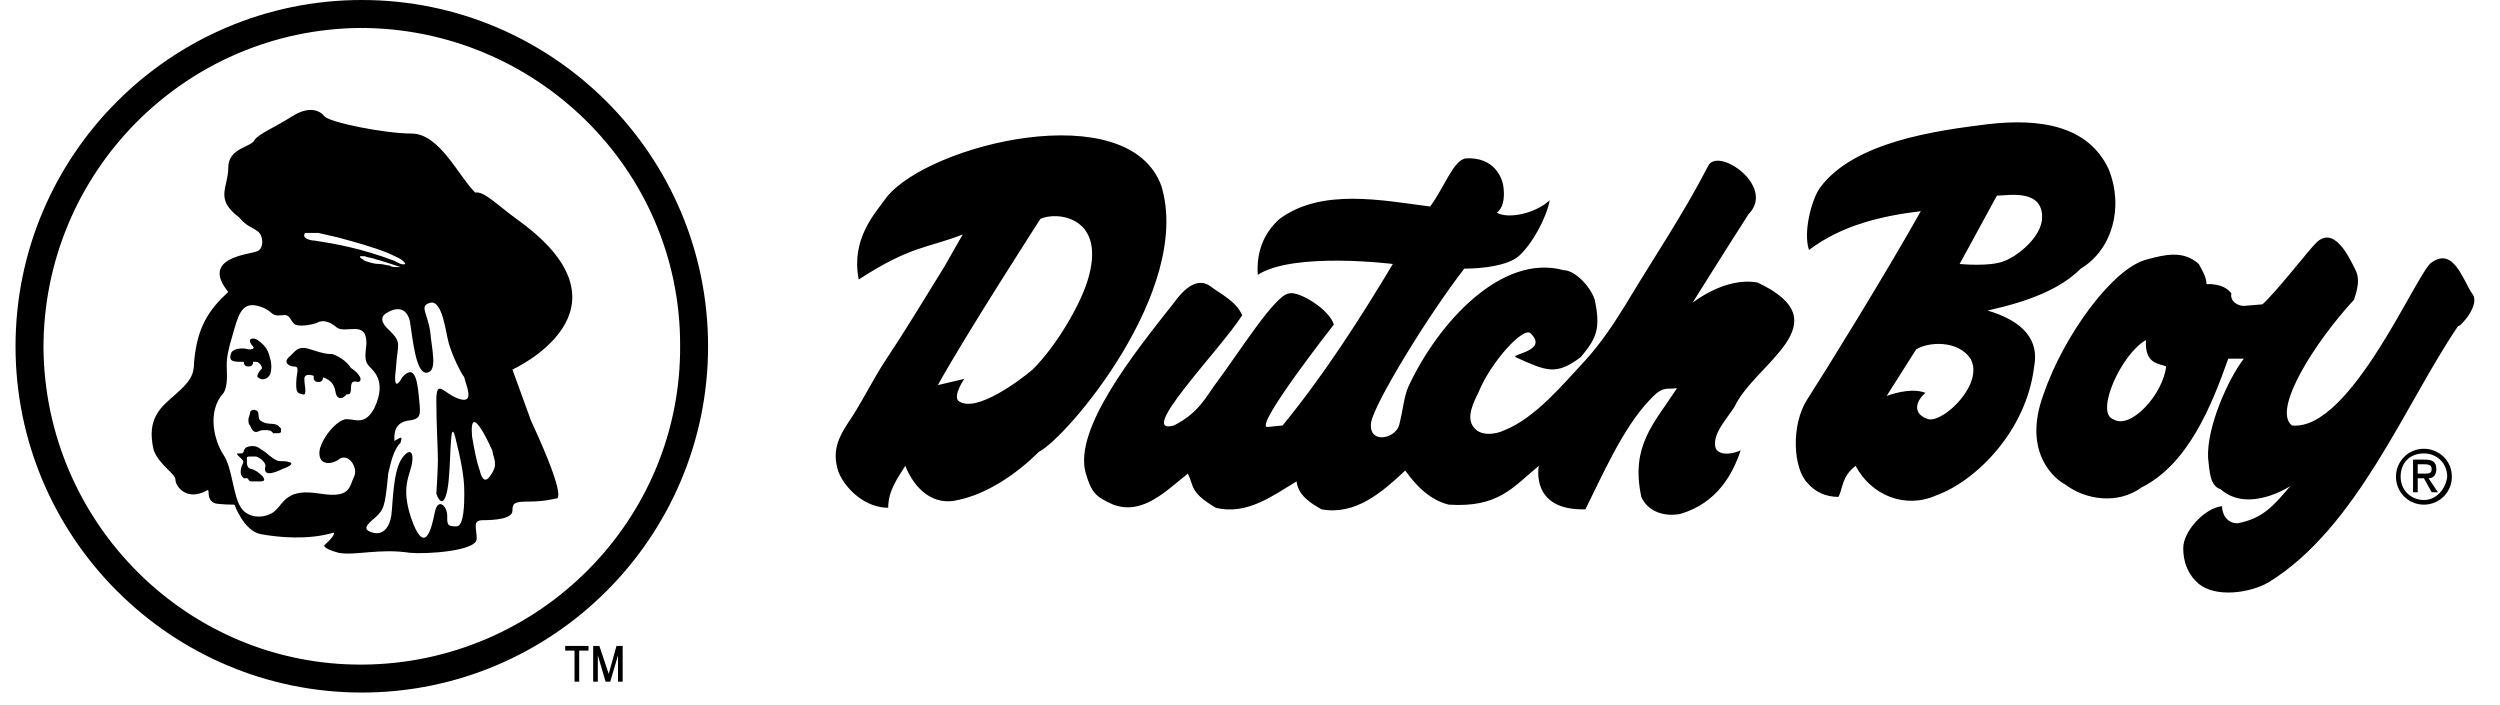<svg xmlns="http://www.w3.org/2000/svg" xmlns:xlink="http://www.w3.org/1999/xlink" id="Layer_1" x="0px" y="0px" viewBox="0 0 161 45.4" style="enable-background:new 0 0 161 45.4;" xml:space="preserve"><path d="M156.1,32.2c-0.8,0-1.5-0.6-1.5-1.5s0.6-1.5,1.5-1.5c0.8,0,1.5,0.6,1.5,1.5C157.5,31.5,156.9,32.2,156.1,32.2 M156.1,28.9  c-1,0-1.8,0.8-1.8,1.8s0.8,1.8,1.8,1.8s1.8-0.8,1.8-1.8C157.9,29.6,157,28.9,156.1,28.9 M155.7,30.5v-0.6h0.4c0.2,0,0.5,0,0.5,0.3  s-0.2,0.3-0.5,0.3C156.1,30.5,155.7,30.5,155.7,30.5z M156.9,30.2c0-0.4-0.2-0.6-0.7-0.6h-0.8v2.1h0.3v-0.9h0.4l0.5,0.9h0.4  l-0.6-0.9C156.7,30.8,156.9,30.6,156.9,30.2 M126.2,17l2.4-4.4c0.7,0,3.1-0.5,2.9,1.6c-0.2,1.3-1.8,2.4-2.4,2.6  C128.2,17.2,126.2,17,126.2,17 M124.2,27c-1-0.3-0.9-1.1-0.2-1.7c-1-0.4-2.5,0.2-2.5,0.2l1.9-3c0.8-0.5,2.7-0.6,3.5,0.6  C127.8,24.7,125.2,27.2,124.2,27 M128,20c2.7-0.6,4.7-1.4,6-2.7c2-1.2,2.8-3.9,1.8-6.4c-1.3-2.8-4.4-3.3-7.8-2.9  c-3.2,0.4-8.6,1.1-10.8,4.1c-0.5,0.7-1.1,2.8-0.7,4c2.1-1.6,4.7-2.2,7.2-2.5c-2.3,4.1-6.2,10.4-7.3,12.1c-1.1,1.7-0.9,4.5,0,5.4  c0.5,0.6,1.2,0.9,2,0.9c0.3-0.6,0.2-1.3,1.1-2c1,1.9,3.2,2.8,5.2,1.9c2.5-0.9,5.8-4.1,6.3-8.3C131.4,21.5,129.7,20.5,128,20   M136.1,27c-1.2-0.4,0.5-4.2,2.1-5.1c-0.1,1.6,0.9,1.5,1.3,1.7C139.3,25.4,137.2,27.7,136.1,27 M159.2,18.9c-0.6-0.9-1.2-3-2.6-2  c-0.9,0.5-5.2,10.9-9,10.5c-1.3-1,1.5-5.4,4-8.1c0.2-0.6,0.4-1.3,0.1-1.9c-0.4-0.8-1.4-3-2.6-1.7c-0.4,0.4-2.6,3.2-3.4,3.9l-1.2,0.1  c-0.4,0-0.9-0.3-0.8-0.8c-0.5-0.7-1.6-0.6-1.6-0.6c0-0.5-0.4-1.1-0.5-1.3c-1-0.9-2.2-0.6-3.3-0.3c-2.2,0.5-5.4,4.9-6.7,8.7  c-1.4,3.8,0.8,5.5,1.4,5.8c1.3,1,3.4,1.3,4.9,0.2c3-1.5,4.5-5.2,5.6-8.3h1c-1,1.3-2.4,4.4-2.3,6.4c0.1,0.8,0.1,1.8,0.8,2  c1.8,1.6,4.5-0.2,4.5-0.2c-1.1,1.3-1.8,2.1-3.4,2.4c-0.7,0-1-0.6-1-1.1c-1.1,0.1-2.5,1.6-2.5,2.7c0,0.9,0.3,1.7,1,2.3  c1.1,0.9,3.3,0.6,4.5-0.1c5.7-3.5,8.8-11.5,12.2-16.5C158.4,21.1,159.8,19.6,159.2,18.9 M111.7,26.2c-0.5,0.8-1.5,1.8-1.2,2.7  c0.3,0.5,1.2,0.3,1.6,0.1c-0.5,1.5-1.5,3.4-3.9,4.1c-1.1,0.2-2.1-0.2-2.5-1.1c-0.7-3.3,0.8-4.7,2.3-7c-0.7,0.1-0.9-0.2-1.8,0.8  c-1.7,1.8-3,4.8-4.1,7c-3.6,0.1-3-2.8-3-2.8c-1.7,1.4-2.6,2.7-5.8,2.5c-1.2-0.3-2.1-1.2-2.8-2.2c-1.5,1.4-3.2,2.9-5.4,2.5  c-0.7-0.4-1.5-0.9-1.6-1.8c-1.5,0.9-3.2,2.2-5.2,1.7c-1.7-1-1.4-1.4-1.8-2.2c-1.4,1.1-2.9,2.7-4.8,2c-1.1-0.5-1.4-0.7-1.8-2.1  c-0.7-2.8,3-7.5,5.7-10.9c0.5-0.7,1.4-1.7,2.3-1.1c0.8,0.6,1.7,1,2.1,1.9c-1.4,2.2-6.9,7.8-4.4,7.1c1.6-0.8,2.1-1.9,2.7-2.7  c1.5-2,3.8-5.7,4.7-5.8c0.6-0.2,2.6,1,2.9,2c0,0-5.1,6.5-4.3,6.6l1-0.1c2.7-3.3,5-6.9,7.1-10.4c0,0-6.4-0.8-8.7,0.7  c-0.1-1.5,0.4-2.7,1.4-3.6c2.7-2,6.6-1.2,9.7-0.8c0.9-1.2,1.5-3,2.3-3.1c1.8-0.1,2.3,1.2,2.4,1.7c0.1,0.6,0.1,1.4-0.4,1.8  c0.7,0.4,2.4,0.1,3.4-0.8c-0.2,1.1-1.1,2.8-2,3.6c-0.7,0.6-2.3,0.8-3.5,0.8c-2.4,3.1-5.8,8.7-6,9.9c-0.2,1.4,1.5,1.1,1.8,0.2  c0.3-1.2,0.3-1.8,0.6-2.5c1.9-4.1,6-8.6,10-7.5c0.7,0,1.7,1,2,1.9c0.4,1.9,0.1,2.5-0.9,3.7c-1.6,1.2-2.2,0.9-4.2,0  c-0.3-0.2,2.1-0.4,1-1.5c-0.4-0.6-2.6,1.8-3.4,3.8c-0.3,0.6-0.8,1.6-0.3,2.2c0.4,0.6,1.4,0.5,2,0.2c2-0.8,3.8-3,5.2-4.5  c1-1.1,1.8-2.3,2.6-3.6c1.8-3,3.7-5.8,5.3-8.9c0.6-1.3,4.4,1.3,2.6,3.1c-1.6,2.5-3.6,5.7-3.6,5.7s2.1-1.7,4.2-1.3  C118.7,20.8,113,23.4,111.7,26.2 M70,18.2c-0.5,1.5-1.9,4-3.5,5.6c-0.7,0.6-3.7,2.9-4.8,2c-0.3-0.4,0.4-1.4,0.4-1.4  s-1.3,0.3-1.7,0.4c1.7-3.1,6.6-10.7,6.6-10.7C68,13.6,71.4,13.9,70,18.2 M74.8,12c-2.1-5.9-15-2.7-17.7,0.7  c-0.8,1.1-2.3,2.7-1.8,5.3c3.4-2.2,4.4-2,6.7-2.9c-0.4,0.7-0.8,1.4-1.2,2.1c-1.3,2.1-2.5,4.1-3.9,6.2c-0.7,1.1-1.3,2.3-2,3.4  c-0.8,1.2-1.4,2.1-0.9,3.6c0.5,1.2,1.8,2.3,3.2,2.3c0-1.1,0.6-1.9,1.1-2.7c0.6,1.5,1.8,2.6,3.4,2.2c1.9-0.4,3.8-1.7,5.2-3.1  C68.7,28.2,76.8,18.7,74.8,12 M38.6,41.6h-0.4v2.3h0.3v-1.7l0.5,1.7h0.3l0.5-1.7v1.7h0.3v-2.3h-0.4l-0.5,1.8L38.6,41.6z M37.9,41.6  h-1.5v0.3H37v2h0.3v-2h0.6C37.9,41.9,37.9,41.6,37.9,41.6z M17.4,24.1c0.1-0.3,0.1-0.7,0-1s-0.1-0.7-0.8-1.2  c-0.3-0.2-0.7-0.1-0.4,0.3c0.2,0.2,0.2,0.3-0.2,0.3c-0.3-0.1-0.9-0.1-1.1,0.2c-0.1,0.3-0.2,0.6,0.5,0.6c0,0,0.1,0,0.3,0l0,0  c0,0.2,0.1,0.3,0.3,0.3c0.2,0,0.3-0.1,0.3-0.3c0.1,0,0.1,0,0.2,0c0.2,0,0.5,0.4,0.3,0.5c-0.1,0.1-0.3,0.4-0.2,0.5  C17,24.6,17.3,24.3,17.4,24.1 M18.1,27.8c0-0.1,0-0.1,0-0.2c-0.1-0.1-0.2-0.2-0.2-0.2l0,0c-0.3-0.2-0.7,0-1.1-0.3  c-0.2-0.1-0.1-0.4-0.2-0.6c-0.2-0.2-0.5-0.1-0.5,0.1c0,0.1-0.1,0.3-0.1,0.4c0,0.2,0,0.3,0.1,0.4c0.1,0.2,0.2,0.5,0.5,0.4  c0.2-0.1,0.3-0.1,0.5-0.1c0.1,0,0.3,0,0.4,0.1l0.1,0.1c0,0,0,0,0.1,0h0.1h0.1C18,27.9,18,27.9,18.1,27.8  C18,27.9,18.1,27.9,18.1,27.8 M18.2,29.7c-0.3,0-0.4,0-0.9-0.4c-0.2-0.2-0.4-0.3-0.7-0.5c-0.2-0.1-0.5-0.1-0.7,0  c-0.1,0-0.1,0.1-0.2,0.2c0,0.1,0,0.1-0.1,0.2l0,0c-0.1,0-0.1,0-0.2,0c-0.1,0-0.2,0-0.1,0.1c0.1,0.1,0.2,0.2,0.3,0.3  c0.2,0.2-0.1,0.3-0.1,0.8c0,0.2,0.1,0.3,0.2,0.4c0.1,0,0.1,0,0.2,0c0.1,0,0.1,0.1,0.1,0.1c0.1,0.1,0.1,0.1,0.2,0.1  c0.2,0,0.4,0,0.6,0c0.6,0-0.2-0.7-0.6-0.8c-0.2,0-0.3-0.2-0.3-0.4c0-0.1,0-0.2,0-0.3c0-0.1,0.1-0.1,0.2-0.1h0.1c0.1,0,0.2,0,0.3,0  c0.3,0.1,0.6,0.4,0.6,0.6c-0.2,0.7,0.5,0.5,1.1,0.2C19.3,29.8,18.5,29.7,18.2,29.7 M21.4,22.8c-0.3,0-0.5,0-1.4-0.3s-1,0.2-1.4,0.5  c-0.4,0.4,0.1,0.6,0.3,0.6c0.3,0,0.3,0.1,0.2,0.7c-0.1,1.1,0.1,1,0.4,1.1s0.1-0.6,0.1-1c0-0.3,0.3-0.3,0.6-0.2v0.1  c0,0.2,0.1,0.3,0.3,0.3c0.2,0,0.3-0.1,0.3-0.3l0,0c0.3,0.1,0.7,0.3,0.8,0.9c0.1,0.7,0.6,0.4,0.7,0.2c0.2,0,0.3,0,0.3-0.4  c0-0.6,0.3-0.4,0.5-0.4c0.4-0.2-0.3-0.8-0.5-0.9C22.3,23.2,21.7,22.9,21.4,22.8 M31.6,30.6c-0.5,0.8-0.7-0.3-0.7-0.3  s-0.2-0.4-0.5-2.2c-0.2-2.5,1.3,0.9,1.3,0.9C31.8,29.6,32.1,29.9,31.6,30.6 M29.6,25.7c-1-0.3-1.5-1.4-1.5,0.1s0.1,3.1,0.1,3.8  c0,0.7-0.1,2.2-0.1,2.2s0.4,1.2,0.7-0.2c0.3-1.4,0.1-5.4,0.6-3.1c0.5,2,0.5,2.8,0.5,3.3s0,2.1-0.5,2.1c-0.6,0-0.6-0.1-0.6-0.7  c0-0.6-0.6-1.2-0.8-0.2c-0.2,1-0.6,2.7-1.4,0.7c-0.8-2.1-0.3-2.9-0.1-3.7c0.2-0.9-0.1-1.2-0.6-0.5c-0.6,0.8-0.6,3-0.7,3.7  s-0.5,1.3-1.2,1.1s-0.4-0.5,0.2-1c0.5-0.5,0.6-0.6,0.8-2.8c0.2-0.9,0.4-1.6,0.8-2c0.1-0.4,0.1-0.4-0.4-0.1c0-0.3-0.1-1.1,0.8-1.3  c0.9-0.1,0.9-0.3,0.8-1.3s-0.2-2.5-1.1-1.5c-0.2,0.4-0.6,0.9-0.4-0.6c0.1-1.6,0.4-1.6-0.4-2.4c-0.9-0.8-0.3-1.1-0.1-1.2  c0,0,1.1-0.7,1.4,0.6c0.2,1.3,0.4,3.4,1.1,3.3s0.3-1.5,0.2-2.7c-0.2-1.2-0.7-1.6,0-1.8c0.8-0.2,1,1.9,1.2,2.6s0.7,1.8,1,2.2  C30,24.8,30.6,26,29.6,25.7 M26.1,17c-0.2,0.1-0.5-0.1-0.7-0.2c-2.1-0.8-3.8-1.1-5.1-1.3c-0.2,0-0.8-0.1-0.7-0.4  c0-0.1,0.1-0.1,0.2-0.1c0.2,0,0.6,0,0.7,0c0.4,0.1,0.9,0.2,1.3,0.3c1.1,0.3,2.2,0.6,3.2,1C25.4,16.5,26,16.7,26.1,17 M23.5,16.8  C23.5,16.8,23.5,16.7,23.5,16.8c-0.1-0.1-0.4-0.2-0.3-0.3h0.1c0.1,0,0.2,0,0.2,0c0.2,0.1,0.5,0.1,0.7,0.2c0.1,0,1.6,0.5,1.6,0.5  h-0.3c-0.1,0-0.3,0-0.4-0.1c-0.2,0-0.4-0.1-0.7-0.1C24.1,17,23.8,16.9,23.5,16.8 M20.4,20.8c0,0,0.5-0.4,1.3,0.3  c0.6,0.4,1.9-0.5,1.9,1c-0.1,0.9-0.1,1.1,0.1,1.4s1.3,0.9,0.4,2.8c-0.6,1.1-1.2,0.7-1.7,0.7c-0.5-0.1-1.5,0.9-1.8,1.9  c-0.2,1,0.6,1.1,1.2,0.7c0.6-0.5,1.3,0.5,1,1.1s-0.2,1.4-2.1,1.1c-0.7-0.1-1.5-0.2-2.1,0.2c-0.5,0.3-0.7,0.9-1.2,1.1  c-0.6,0.3-1.4,0.2-1.8-0.3c-0.6-0.7-0.6-2.6-1.2-3.5c-0.6-0.9-1.1-2.8,0-4c0.3-0.5,0.2-1.3,0.2-1.8s0.1-1,0.4-2  c0.3-1,0.5-2.1,1.6-1.8c1.1,0.3,0.7,0.7,1.6,0.6c0.5-0.1,0.5,0.4,0.8,0.6C19.5,21.1,20.4,20.8,20.4,20.8 M33.4,14.2  c-1.4-1-2.2-1.9-2.8-1.8c-1.1-1.1-2.3-3.8-4.1-3.8c-1.7,0-5.2-0.7-5.6-1.1c-0.3-0.4-1-0.7-2.1,0S16.7,8.6,16.4,9  c-0.2,0.5-1.7,0.5-1.7,1.8s-0.9,2,0.7,3.2c0.5,0.6,0.8,0.6,1.2,0.9c0.4,0.3,0.4,1.2-0.1,1.3c-0.5,0.2-3.6,0.4-1.8,2.6  c-1.3,1.2-2,2.3-2.2,4.5c0,0.9-0.3,1.3-1.2,2.1c-0.9,0.8-1.9,1.5-1.4,3.6c0.4,1,1.4,1.5,1.4,1.9s0.7,1.4,2,0.7  c0.3-0.2-0.1,0.5,0.5,0.8c0.3,0.1,1.3,0.1,1.3,0.1s0.6,1.7,1.7,1.9s3,0.4,4.7-0.1c0.1,0.2-0.6,0.8-0.6,0.8s-0.2,0.2,0.9,0.5  c1.1,0.2,2.6-0.3,4.6,0c1,0.1,4.3-0.1,4.3-0.9c0-0.7-0.3-1.2,0.4-1.2c0.8,0,1.9-0.1,1.9-0.6s0.1-0.6,1.1-0.6s1.7-0.2,1.7-0.2  s0.9,0.4-1.6-5L33,23.8C33,23.8,41.4,20,33.4,14.2 M43.8,22.2c0.1,11.3-9.1,20.5-20.4,20.6C12.1,42.9,2.9,33.7,2.8,22.4  c0-11.3,9.1-20.5,20.4-20.6C34.5,1.8,43.8,10.9,43.8,22.2 M45.6,22.3C45.6,10,35.6,0,23.3,0S1,10,1,22.3s10,22.3,22.3,22.3  S45.6,34.6,45.6,22.3"></path></svg>